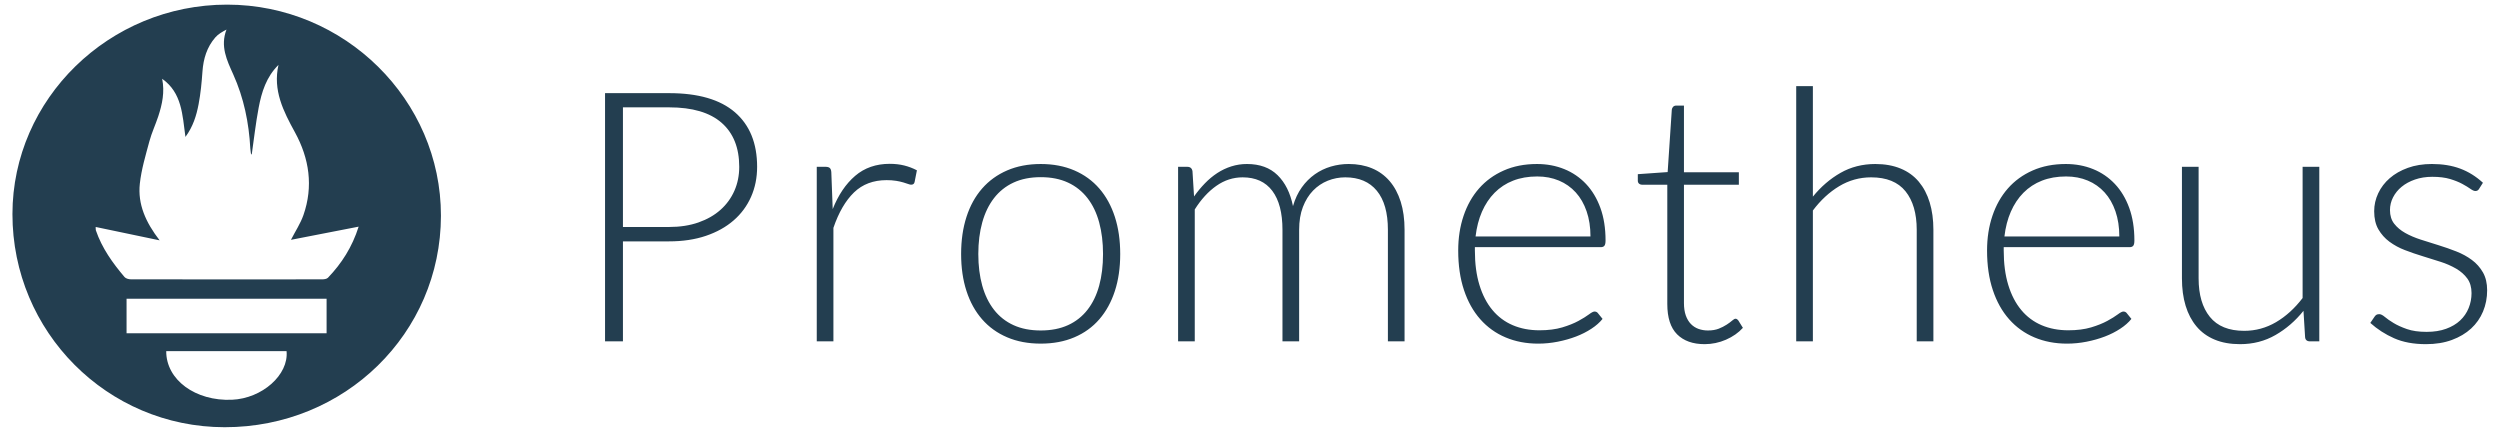<svg width="232" height="40" viewBox="0 0 232 40" fill="none" xmlns="http://www.w3.org/2000/svg">
<path d="M57.809 22.399V31.677H56.148V8.644H62.09C64.791 8.644 66.829 9.235 68.201 10.418C69.574 11.601 70.261 13.289 70.261 15.48C70.261 16.49 70.074 17.418 69.699 18.264C69.329 19.105 68.776 19.853 68.08 20.453C67.374 21.067 66.517 21.544 65.508 21.886C64.499 22.228 63.36 22.399 62.09 22.399L57.809 22.399ZM57.809 21.064H62.09C63.109 21.064 64.022 20.922 64.824 20.64C65.627 20.358 66.308 19.968 66.867 19.468C67.418 18.979 67.857 18.376 68.153 17.702C68.451 17.024 68.601 16.283 68.601 15.48C68.601 13.712 68.055 12.349 66.964 11.394C65.874 10.44 64.249 9.962 62.09 9.962H57.809V21.064ZM75.795 31.677V15.48H76.609C76.793 15.48 76.927 15.519 77.007 15.594C77.089 15.671 77.135 15.8 77.146 15.985L77.275 19.403C77.796 18.091 78.49 17.062 79.36 16.318C80.228 15.575 81.297 15.203 82.567 15.203C83.055 15.203 83.505 15.255 83.917 15.358C84.324 15.459 84.718 15.61 85.089 15.805L84.877 16.88C84.845 17.054 84.736 17.14 84.552 17.14C84.487 17.14 84.395 17.119 84.276 17.075C84.156 17.031 84.007 16.983 83.828 16.929C83.611 16.866 83.391 16.817 83.169 16.782C82.872 16.736 82.573 16.714 82.273 16.717C81.047 16.717 80.04 17.097 79.253 17.856C78.467 18.616 77.829 19.712 77.341 21.145V31.677L75.795 31.677ZM96.582 15.22C97.743 15.22 98.781 15.419 99.7 15.814C100.617 16.21 101.39 16.772 102.019 17.499C102.648 18.226 103.128 19.102 103.46 20.128C103.791 21.153 103.956 22.301 103.956 23.571C103.956 24.84 103.791 25.986 103.46 27.005C103.128 28.025 102.648 28.9 102.019 29.627C101.39 30.354 100.617 30.912 99.7 31.302C98.781 31.694 97.743 31.888 96.582 31.888C95.421 31.888 94.382 31.694 93.465 31.302C92.548 30.912 91.772 30.354 91.137 29.627C90.502 28.9 90.019 28.026 89.689 27.005C89.357 25.985 89.192 24.84 89.192 23.571C89.192 22.301 89.358 21.153 89.689 20.128C90.02 19.102 90.502 18.226 91.137 17.499C91.772 16.772 92.548 16.21 93.465 15.814C94.381 15.419 95.42 15.22 96.582 15.22ZM96.582 30.668C97.548 30.668 98.391 30.502 99.114 30.172C99.823 29.851 100.443 29.362 100.92 28.747C101.404 28.128 101.764 27.383 102.003 26.509C102.242 25.636 102.361 24.657 102.361 23.571C102.361 22.497 102.242 21.52 102.003 20.64C101.765 19.762 101.404 19.01 100.92 18.386C100.443 17.767 99.823 17.272 99.114 16.945C98.391 16.609 97.548 16.441 96.582 16.441C95.617 16.441 94.772 16.609 94.051 16.945C93.341 17.272 92.721 17.767 92.244 18.386C91.761 19.01 91.398 19.761 91.153 20.64C90.91 21.52 90.787 22.497 90.787 23.571C90.787 24.656 90.91 25.635 91.153 26.509C91.398 27.383 91.761 28.129 92.244 28.747C92.722 29.362 93.342 29.851 94.051 30.172C94.772 30.503 95.616 30.668 96.582 30.668ZM109.327 31.677V15.48H110.174C110.456 15.48 110.618 15.617 110.662 15.888L110.808 18.231C111.112 17.799 111.45 17.391 111.818 17.011C112.164 16.652 112.548 16.332 112.965 16.058C113.369 15.794 113.807 15.586 114.268 15.44C114.739 15.291 115.23 15.217 115.723 15.22C116.906 15.22 117.851 15.564 118.556 16.253C119.262 16.943 119.739 17.9 119.989 19.126C120.184 18.453 120.457 17.873 120.81 17.384C121.143 16.915 121.552 16.505 122.02 16.172C122.474 15.853 122.976 15.611 123.508 15.455C124.044 15.298 124.6 15.218 125.158 15.219C125.959 15.219 126.68 15.352 127.319 15.618C127.949 15.877 128.509 16.282 128.953 16.799C129.402 17.32 129.745 17.96 129.986 18.719C130.224 19.479 130.343 20.347 130.343 21.324V31.677H128.797V21.324C128.797 19.74 128.455 18.533 127.77 17.702C127.087 16.872 126.111 16.457 124.841 16.457C124.286 16.456 123.736 16.561 123.221 16.767C122.705 16.973 122.239 17.287 121.854 17.686C121.458 18.093 121.143 18.601 120.909 19.208C120.676 19.816 120.56 20.521 120.56 21.324V31.678H119.013V21.324C119.013 19.75 118.698 18.546 118.069 17.71C117.439 16.875 116.522 16.457 115.318 16.457C114.439 16.457 113.625 16.721 112.877 17.247C112.127 17.773 111.46 18.503 110.874 19.436V31.678L109.327 31.677ZM142.631 15.22C143.543 15.22 144.387 15.378 145.162 15.692C145.926 15.999 146.615 16.468 147.18 17.068C147.749 17.67 148.195 18.41 148.515 19.289C148.835 20.168 148.995 21.178 148.995 22.317C148.995 22.556 148.96 22.719 148.889 22.805C148.82 22.892 148.709 22.936 148.558 22.936H136.869V23.244C136.869 24.459 137.009 25.529 137.293 26.451C137.575 27.374 137.975 28.147 138.498 28.771C139.005 29.385 139.652 29.868 140.385 30.179C141.122 30.494 141.947 30.651 142.86 30.651C143.673 30.651 144.377 30.561 144.976 30.383C145.572 30.203 146.073 30.003 146.48 29.781C146.888 29.559 147.211 29.358 147.449 29.179C147.688 28.999 147.861 28.91 147.97 28.91C148.11 28.91 148.22 28.965 148.296 29.073L148.718 29.594C148.458 29.919 148.114 30.224 147.685 30.505C147.257 30.787 146.779 31.029 146.254 31.23C145.726 31.431 145.162 31.591 144.56 31.71C143.958 31.829 143.353 31.889 142.745 31.889C141.638 31.889 140.629 31.696 139.718 31.311C138.818 30.935 138.016 30.359 137.371 29.627C136.717 28.889 136.212 27.985 135.857 26.917C135.5 25.848 135.322 24.625 135.322 23.246C135.322 22.086 135.487 21.013 135.819 20.031C136.149 19.049 136.627 18.203 137.25 17.492C137.875 16.781 138.639 16.225 139.547 15.823C140.452 15.421 141.48 15.22 142.631 15.22ZM142.654 16.376C141.82 16.376 141.072 16.506 140.412 16.766C139.767 17.015 139.183 17.398 138.697 17.889C138.215 18.377 137.826 18.964 137.526 19.647C137.229 20.331 137.031 21.096 136.933 21.943H147.596C147.596 21.075 147.475 20.296 147.237 19.607C146.999 18.918 146.664 18.335 146.23 17.857C145.797 17.38 145.265 17.005 144.67 16.758C144.062 16.503 143.391 16.376 142.654 16.376ZM158.192 31.938C157.096 31.938 156.245 31.634 155.636 31.026C155.028 30.418 154.725 29.48 154.725 28.21V17.141H152.398C152.292 17.146 152.187 17.111 152.105 17.044C152.028 16.978 151.989 16.886 151.989 16.767V16.164L154.758 15.969L155.144 10.174C155.155 10.076 155.197 9.985 155.264 9.914C155.3 9.876 155.344 9.846 155.393 9.826C155.441 9.807 155.494 9.797 155.546 9.8H156.271V15.986H161.366V17.141H156.271V28.129C156.271 28.574 156.328 28.956 156.442 29.277C156.557 29.596 156.713 29.86 156.914 30.066C157.112 30.27 157.354 30.426 157.621 30.522C157.904 30.621 158.201 30.671 158.5 30.668C158.891 30.668 159.227 30.611 159.511 30.497C159.767 30.397 160.012 30.272 160.242 30.123C160.449 29.988 160.618 29.863 160.747 29.749C160.877 29.635 160.981 29.578 161.057 29.578C161.144 29.578 161.23 29.632 161.317 29.74L161.741 30.424C161.328 30.88 160.805 31.246 160.17 31.524C159.546 31.797 158.873 31.938 158.192 31.938ZM166.688 31.677V7.993H168.235V18.248C168.984 17.325 169.838 16.59 170.8 16.042C171.759 15.494 172.837 15.22 174.03 15.22C174.92 15.22 175.705 15.362 176.382 15.644C177.061 15.925 177.621 16.333 178.066 16.864C178.511 17.396 178.849 18.037 179.075 18.785C179.303 19.534 179.419 20.38 179.419 21.324V31.678H177.872V21.324C177.872 19.805 177.523 18.614 176.831 17.752C176.135 16.889 175.071 16.457 173.639 16.457C172.576 16.457 171.588 16.732 170.677 17.279C169.766 17.827 168.952 18.579 168.235 19.534V31.677H166.688ZM191.708 15.22C192.619 15.22 193.464 15.378 194.239 15.692C195.003 15.999 195.692 16.468 196.257 17.068C196.826 17.67 197.272 18.41 197.592 19.289C197.912 20.168 198.071 21.178 198.071 22.317C198.071 22.556 198.037 22.719 197.966 22.805C197.896 22.892 197.786 22.936 197.634 22.936H185.945V23.244C185.945 24.459 186.085 25.529 186.369 26.451C186.651 27.374 187.052 28.147 187.574 28.771C188.081 29.385 188.728 29.868 189.461 30.179C190.198 30.494 191.023 30.651 191.936 30.651C192.749 30.651 193.454 30.561 194.052 30.383C194.649 30.203 195.149 30.003 195.556 29.781C195.964 29.559 196.287 29.358 196.525 29.179C196.765 28.999 196.937 28.91 197.047 28.91C197.187 28.91 197.296 28.965 197.373 29.073L197.795 29.594C197.535 29.919 197.191 30.224 196.761 30.505C196.333 30.787 195.856 31.029 195.33 31.23C194.803 31.431 194.239 31.591 193.636 31.71C193.034 31.829 192.43 31.889 191.822 31.889C190.715 31.889 189.706 31.696 188.794 31.311C187.895 30.935 187.093 30.359 186.448 29.627C185.794 28.889 185.289 27.985 184.934 26.917C184.577 25.848 184.399 24.625 184.399 23.246C184.399 22.086 184.564 21.013 184.896 20.031C185.226 19.049 185.704 18.203 186.327 17.492C186.952 16.781 187.716 16.225 188.623 15.823C189.529 15.421 190.558 15.22 191.708 15.22ZM191.732 16.376C190.897 16.376 190.149 16.506 189.489 16.766C188.844 17.015 188.26 17.398 187.774 17.889C187.292 18.377 186.903 18.964 186.604 19.647C186.306 20.331 186.109 21.096 186.011 21.943H196.673C196.673 21.075 196.553 20.296 196.314 19.607C196.076 18.918 195.741 18.335 195.307 17.857C194.875 17.38 194.342 17.005 193.747 16.758C193.14 16.503 192.468 16.376 191.732 16.376ZM204.031 15.48V25.833C204.031 27.353 204.378 28.544 205.076 29.406C205.773 30.27 206.834 30.701 208.261 30.701C209.316 30.701 210.302 30.433 211.217 29.896C212.132 29.358 212.953 28.612 213.682 27.657V15.48H215.231V31.678H214.377C214.078 31.678 213.922 31.537 213.911 31.255L213.763 28.845C213.015 29.778 212.147 30.528 211.163 31.091C210.181 31.656 209.086 31.938 207.879 31.938C206.977 31.938 206.189 31.796 205.515 31.514C204.841 31.233 204.282 30.826 203.836 30.293C203.391 29.762 203.053 29.121 202.825 28.373C202.597 27.623 202.484 26.778 202.484 25.833V15.48H204.031ZM230.075 17.499C229.998 17.651 229.879 17.727 229.716 17.727C229.597 17.727 229.442 17.659 229.252 17.523C229.062 17.387 228.813 17.236 228.504 17.068C228.195 16.899 227.815 16.747 227.365 16.611C226.914 16.476 226.363 16.408 225.713 16.408C225.126 16.408 224.592 16.492 224.109 16.66C223.626 16.827 223.213 17.052 222.872 17.334C222.541 17.602 222.269 17.936 222.074 18.316C221.887 18.68 221.789 19.084 221.79 19.493C221.79 20.002 221.92 20.424 222.179 20.759C222.44 21.095 222.782 21.381 223.206 21.62C223.63 21.858 224.109 22.063 224.647 22.236C225.184 22.409 225.735 22.583 226.298 22.756C226.863 22.93 227.413 23.123 227.95 23.335C228.487 23.546 228.969 23.81 229.391 24.124C229.81 24.433 230.159 24.827 230.417 25.279C230.678 25.736 230.807 26.289 230.807 26.94C230.807 27.646 230.68 28.302 230.425 28.91C230.175 29.511 229.797 30.049 229.318 30.489C228.834 30.934 228.242 31.286 227.536 31.547C226.83 31.808 226.028 31.938 225.126 31.938C223.986 31.938 223.004 31.756 222.179 31.393C221.354 31.029 220.618 30.554 219.965 29.968L220.341 29.415C220.386 29.337 220.447 29.271 220.52 29.219C220.585 29.176 220.677 29.153 220.796 29.153C220.938 29.153 221.111 29.241 221.318 29.414C221.523 29.588 221.792 29.775 222.124 29.975C222.454 30.177 222.866 30.364 223.361 30.537C223.854 30.711 224.464 30.797 225.191 30.797C225.874 30.797 226.477 30.702 226.998 30.512C227.518 30.323 227.954 30.065 228.301 29.739C228.645 29.419 228.914 29.027 229.089 28.592C229.27 28.152 229.358 27.688 229.358 27.2C229.358 26.657 229.227 26.207 228.968 25.848C228.707 25.491 228.366 25.187 227.942 24.937C227.486 24.674 227.003 24.46 226.501 24.302C225.964 24.128 225.412 23.955 224.842 23.781C224.281 23.611 223.727 23.421 223.18 23.211C222.667 23.018 222.182 22.756 221.74 22.431C221.323 22.123 220.974 21.732 220.715 21.283C220.454 20.833 220.324 20.271 220.324 19.598C220.324 19.023 220.448 18.469 220.698 17.938C220.951 17.401 221.315 16.925 221.765 16.538C222.225 16.137 222.787 15.816 223.449 15.577C224.11 15.338 224.855 15.219 225.68 15.219C226.666 15.219 227.543 15.362 228.308 15.648C229.074 15.934 229.776 16.372 230.416 16.96L230.075 17.499ZM21.076 0.43C31.981 0.432 40.932 9.27 40.919 20.023C40.905 30.938 31.991 39.654 20.848 39.645C9.955 39.638 1.148 30.791 1.155 19.863C1.163 9.177 10.132 0.427 21.076 0.43ZM15.048 7.311C15.298 8.534 15.055 9.675 14.686 10.798C14.43 11.575 14.076 12.323 13.864 13.111C13.516 14.409 13.121 15.714 12.976 17.042C12.768 18.951 13.522 20.632 14.813 22.304L8.878 21.062C8.888 21.249 8.877 21.319 8.898 21.379C9.46 23.022 10.45 24.407 11.56 25.712C11.678 25.849 11.945 25.92 12.143 25.921C18.061 25.932 23.979 25.931 29.897 25.924C30.081 25.924 30.326 25.889 30.438 25.771C31.707 24.445 32.677 22.936 33.283 21.033L27 22.256C27.414 21.449 27.887 20.739 28.159 19.959C29.09 17.289 28.704 14.709 27.369 12.275C26.297 10.322 25.308 8.377 25.843 6.023C24.711 7.135 24.277 8.549 24.001 10.006C23.729 11.442 23.569 12.899 23.359 14.355C23.329 14.312 23.29 14.279 23.284 14.241C23.258 14.089 23.239 13.934 23.229 13.78C23.101 11.394 22.632 9.095 21.643 6.9C21.061 5.607 20.419 4.286 21.019 2.744C20.612 2.957 20.245 3.169 19.982 3.471C19.197 4.373 18.872 5.457 18.788 6.643C18.717 7.656 18.619 8.674 18.43 9.671C18.231 10.718 17.917 11.745 17.209 12.707C16.924 10.651 16.892 8.617 15.048 7.311ZM30.308 27.722H11.745V30.927H30.308V27.722ZM15.426 32.584C15.411 35.253 18.145 37.242 21.526 37.097C24.327 36.978 26.806 34.786 26.593 32.584H15.426Z" fill="#233E50"/>
</svg>
